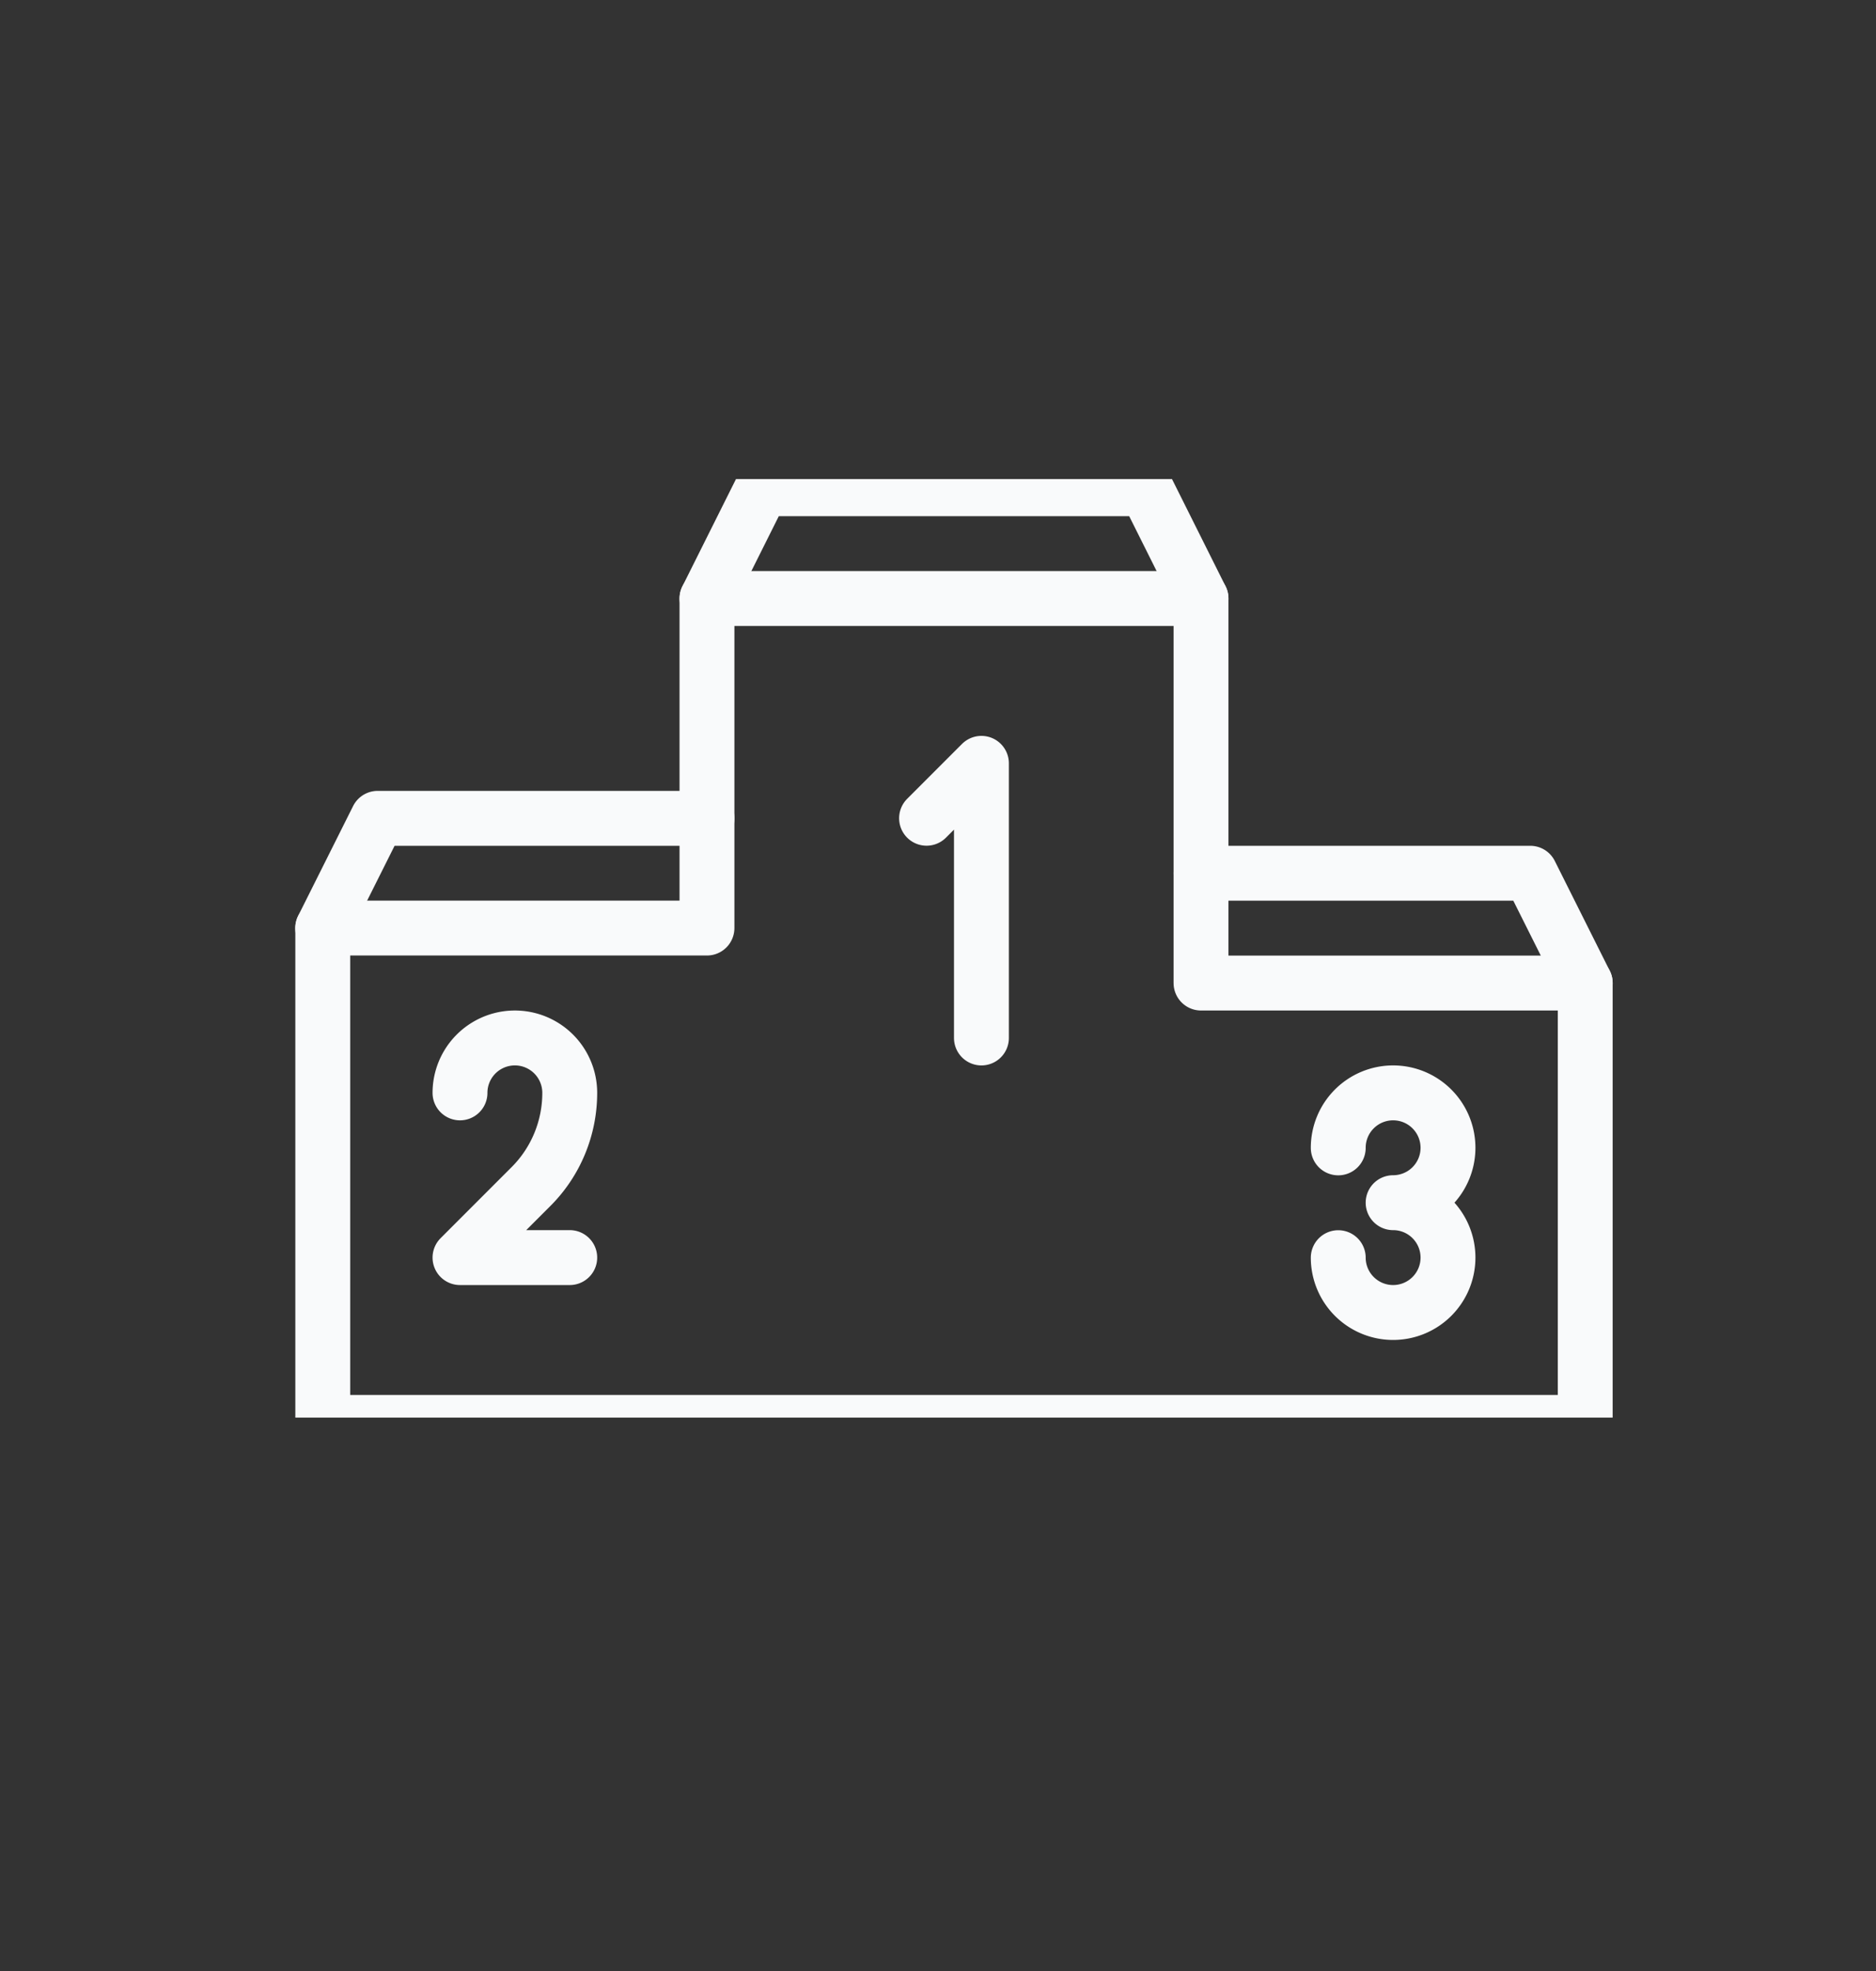 <svg xmlns="http://www.w3.org/2000/svg" width="20" height="21" fill="none" viewBox="0 0 20 21">
  <rect x="0" y="0" width="20" height="21" fill="#333333" stroke="none"/>
  <g clip-path="url(#a)">
    <path stroke="#F9FAFB" stroke-linecap="round" stroke-linejoin="round" stroke-width=".585" d="M12.804 10.474V6.377H7.537v3.511H3.441v5.267H16.9v-4.681h-4.096v0Z" clip-rule="evenodd"/>
    <path stroke="#F9FAFB" stroke-linecap="round" stroke-linejoin="round" stroke-width=".585" d="m3.44 9.889.586-1.17h3.511m9.363 1.755-.586-1.17h-3.51M7.537 6.377l.585-1.17h4.097l.585 1.17m-7.9 5.267a.585.585 0 0 1 1.17 0c0 .374-.148.734-.414.999l-.756.756h1.17m3.804-4.681.585-.585v2.926m3.804 1.171a.585.585 0 1 1 .585.584.585.585 0 1 1-.585.586"/>
  </g>
  <defs>
    <clipPath id="a">
      <path fill="#fff" d="M2 5.104h16v10H2z"/>
    </clipPath>
  </defs>
</svg>
